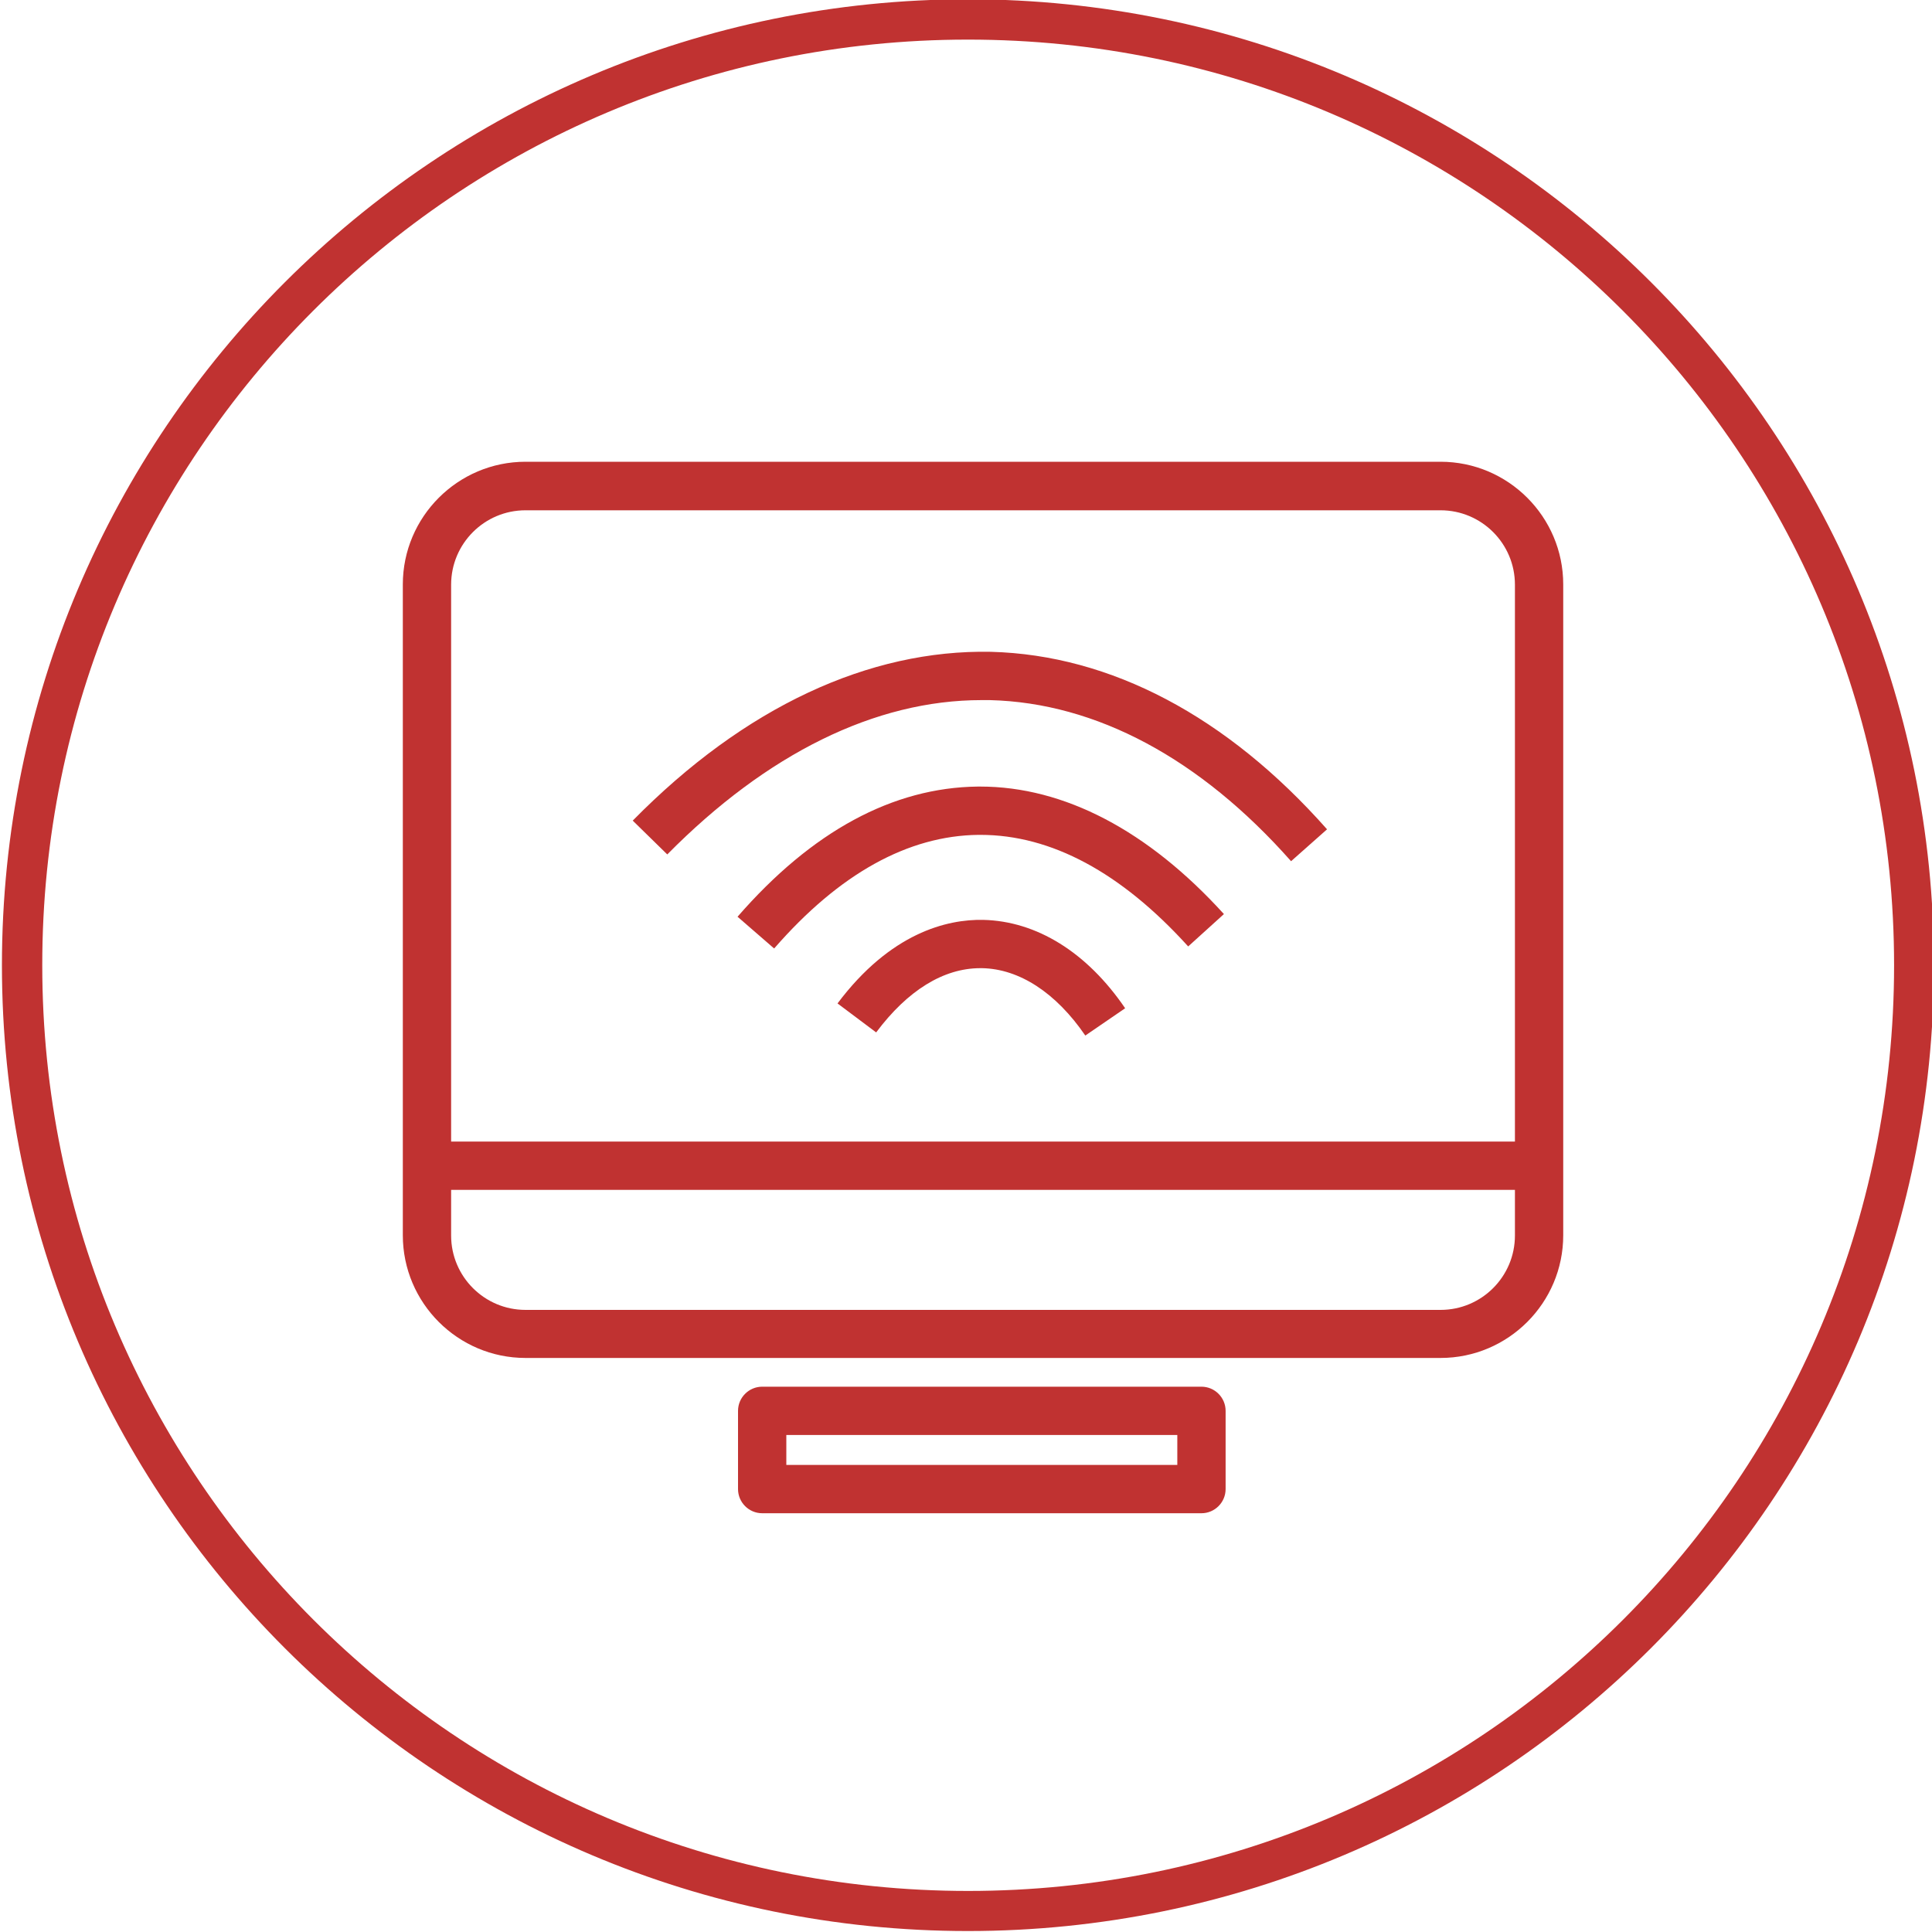 <?xml version="1.0" encoding="UTF-8"?><svg id="Icon_6_Kontur" xmlns="http://www.w3.org/2000/svg" viewBox="0 0 80 80"><defs><style>.cls-1{fill:#c03231;}</style></defs><path class="cls-1" d="m59.65,56.23H21.76c-2.8,0-5.08-2.28-5.08-5.08v-26.95c0-2.8,2.28-5.08,5.08-5.08h37.89c2.8,0,5.08,2.28,5.08,5.08v26.95c0,2.8-2.28,5.08-5.08,5.08ZM21.76,21.13c-1.7,0-3.08,1.38-3.08,3.08v26.95c0,1.7,1.38,3.08,3.08,3.08h37.89c1.7,0,3.08-1.38,3.08-3.08v-26.95c0-1.7-1.38-3.08-3.08-3.08H21.76Z"/><rect class="cls-1" x="18.29" y="47.27" width="45.01" height="2"/><path class="cls-1" d="m53.46,35.66c-3.76-4.25-8.07-6.56-12.47-6.67-.12,0-.23,0-.35,0-4.39,0-8.88,2.21-13.01,6.39l-1.43-1.4c4.63-4.71,9.79-7.09,14.83-6.99,4.96.13,9.78,2.67,13.92,7.35l-1.5,1.33Z"/><path class="cls-1" d="m32.05,39.27l-1.51-1.31c3.08-3.54,6.43-5.35,9.95-5.39.03,0,.07,0,.1,0,3.47,0,6.95,1.82,10.09,5.28l-1.48,1.34c-2.78-3.07-5.68-4.62-8.6-4.62h-.08c-2.92.03-5.77,1.61-8.46,4.7Z"/><path class="cls-1" d="m44.94,42.88c-1.21-1.77-2.73-2.76-4.27-2.79h-.08c-1.52,0-3.01.92-4.31,2.66l-1.6-1.2c2.19-2.92,4.53-3.49,6.03-3.46,2.21.05,4.3,1.34,5.88,3.66l-1.65,1.13Z"/><path class="cls-1" d="m49.75,62.66h-18.19c-.55,0-1-.45-1-1v-3.24c0-.55.45-1,1-1h18.19c.55,0,1,.45,1,1v3.24c0,.55-.45,1-1,1Zm-17.19-2h16.19v-1.24h-16.19v1.24Z"/><g id="icon"><path class="cls-1" d="m40.09-.03C17.99-.03.08,17.88.08,39.97s17.91,39.99,40,39.99,40-17.91,40-39.99C80.08,17.88,62.18-.02,40.09-.03Zm0,1.67c21.17,0,38.34,17.16,38.34,38.33s-17.16,38.33-38.34,38.33S1.75,61.13,1.75,39.97h0C1.74,18.81,18.89,1.65,40.06,1.64c0,0,.02,0,.02,0Z"/></g></svg>